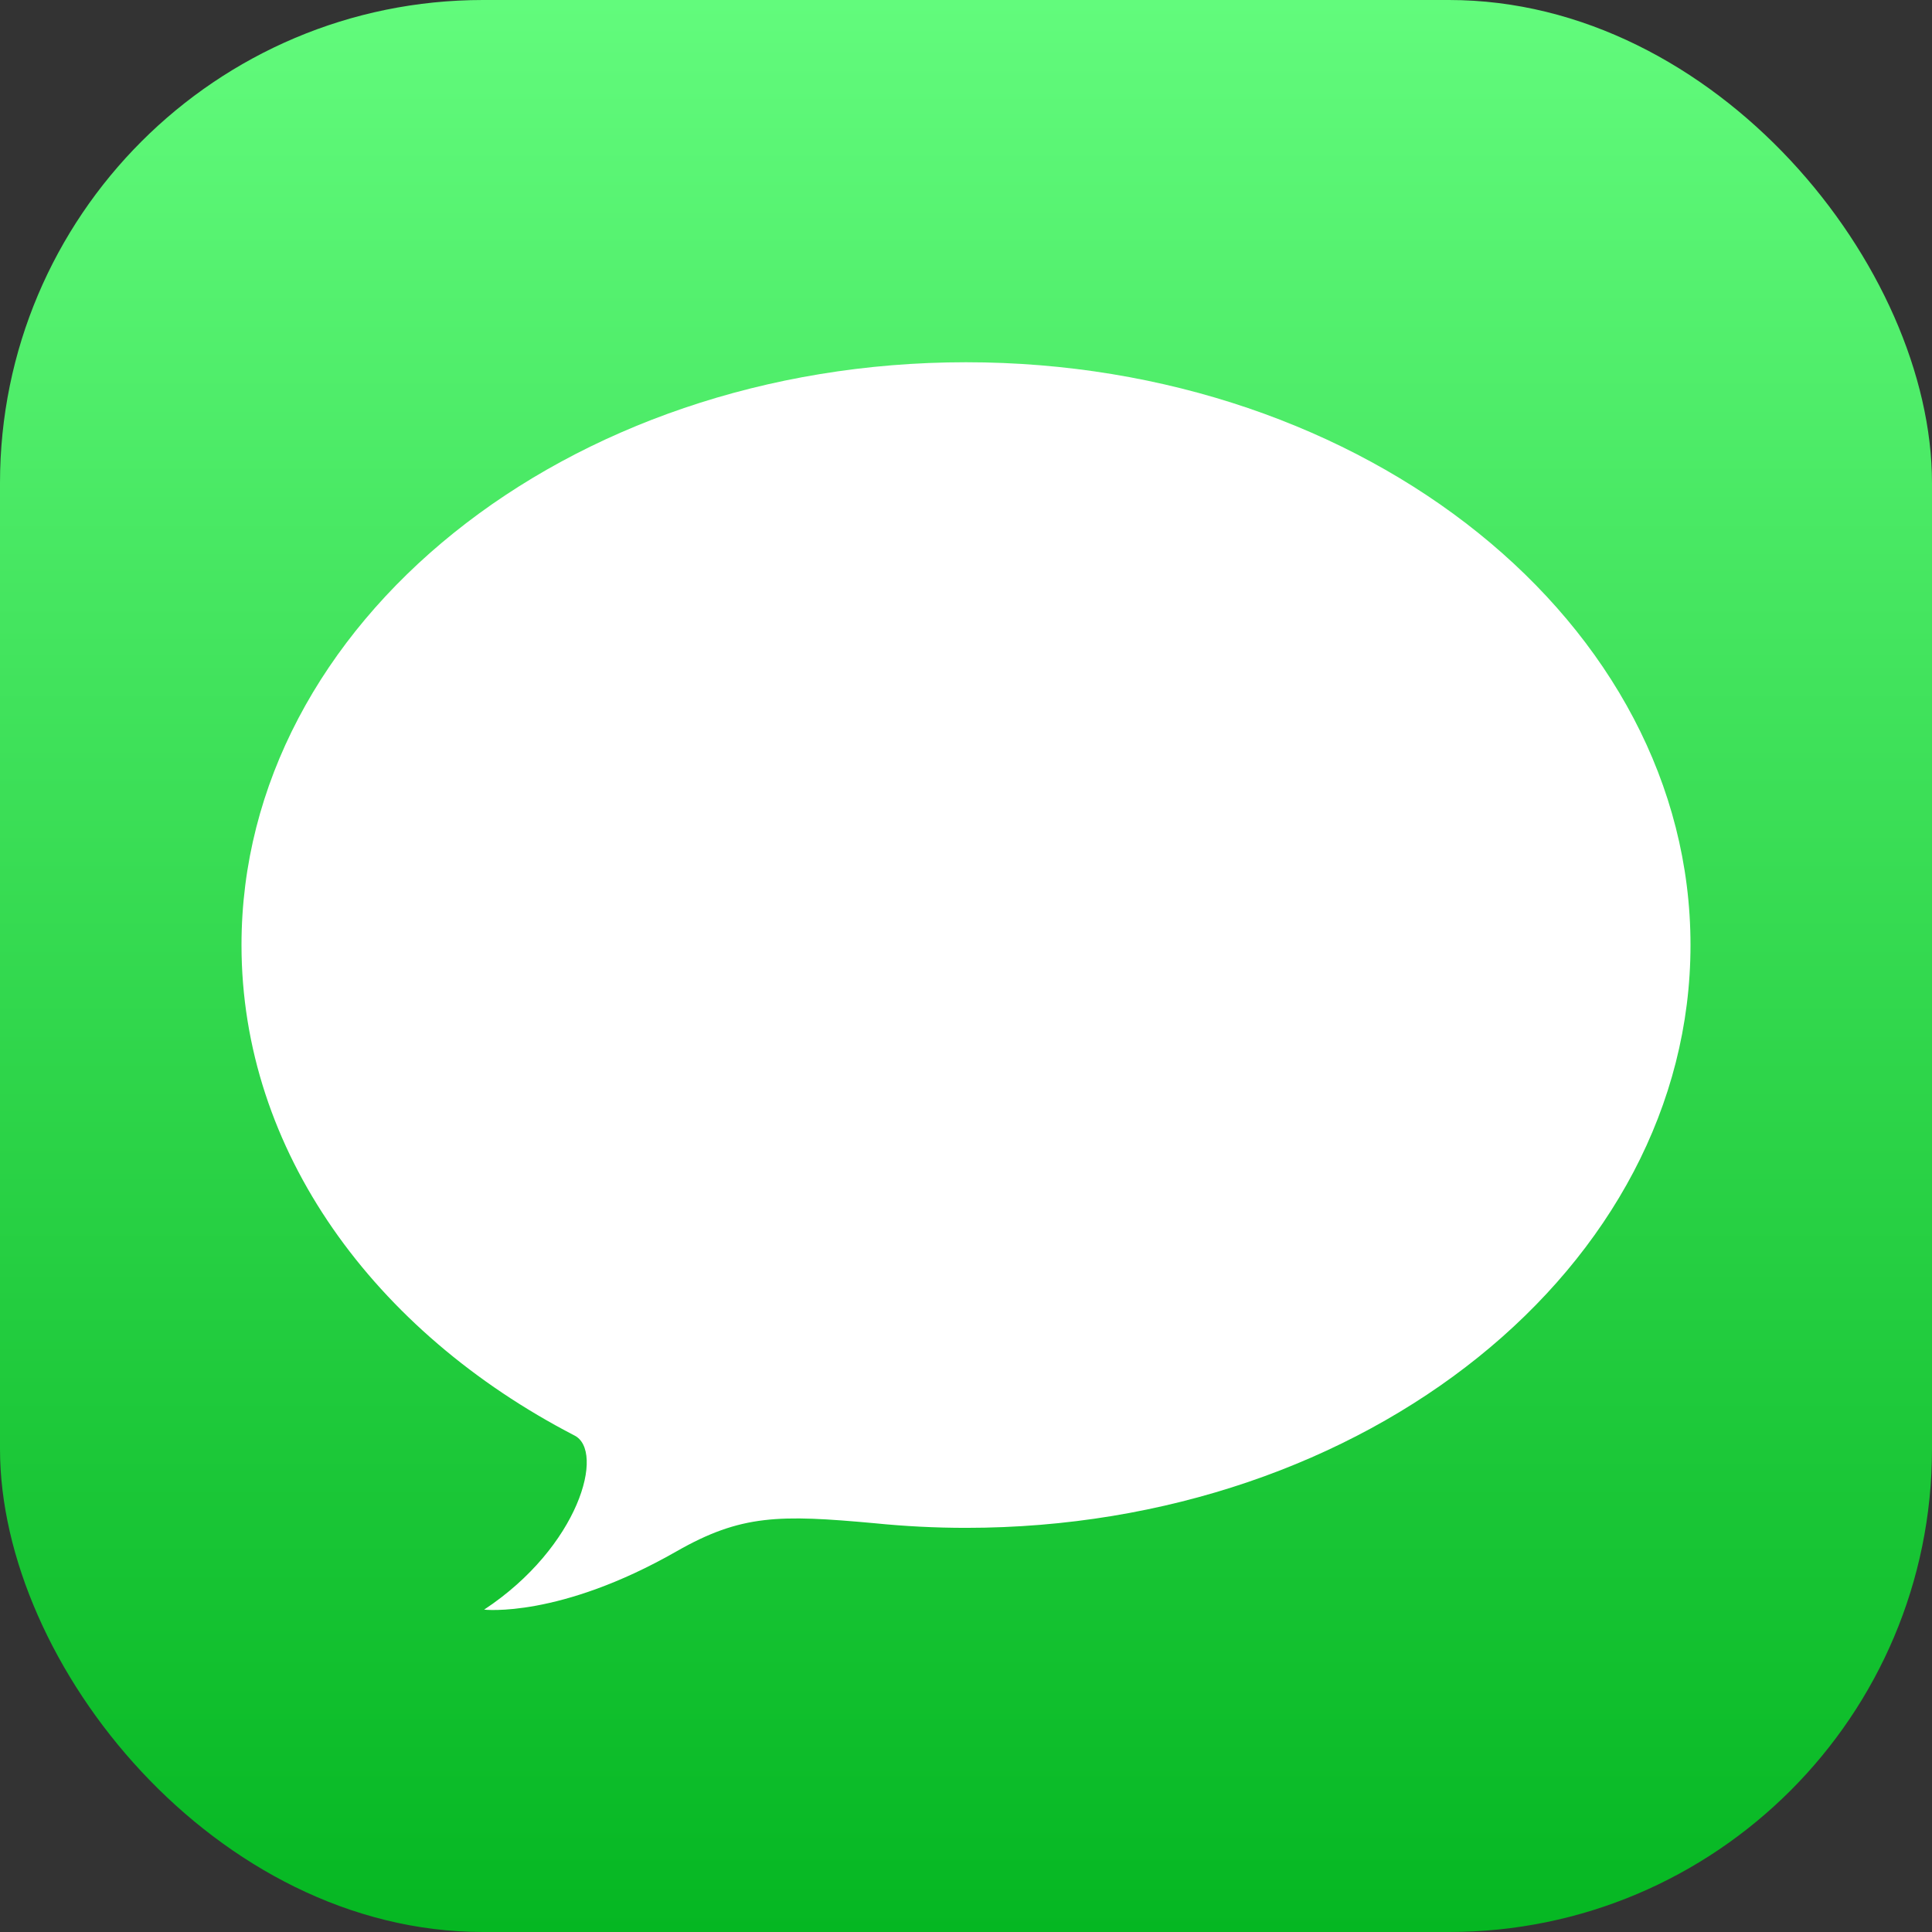 <svg width="48" height="48" viewBox="0 0 48 48" fill="none" xmlns="http://www.w3.org/2000/svg">
<rect x="0" y="0" width="48" height="48" fill="#333333" stroke="none"/>
<rect width="48" height="48" rx="12" fill="url(#paint0_linear_19_432)"/>
<g clip-path="url(#clip0_19_432)">
<path d="M42 23.479C42 31.476 33.941 37.959 24 37.959C23.23 37.959 22.471 37.919 21.727 37.844C19.362 37.628 18.414 37.625 16.806 38.544C13.893 40.208 12.028 39.991 12.028 39.991C14.394 38.428 15.041 36.041 14.268 35.662C9.294 33.085 6 28.592 6 23.479C6 15.483 14.059 9 24 9C33.941 9 42 15.483 42 23.479Z" fill="white"/>
</g>
<defs>
<linearGradient id="paint0_linear_19_432" x1="24" y1="0" x2="24" y2="48" gradientUnits="userSpaceOnUse">
<stop stop-color="#62FB7C"/>
<stop offset="1" stop-color="#05B722"/>
</linearGradient>
<clipPath id="clip0_19_432">
<rect width="36" height="31" fill="white" transform="translate(6 9)"/>
</clipPath>
</defs>
</svg>
